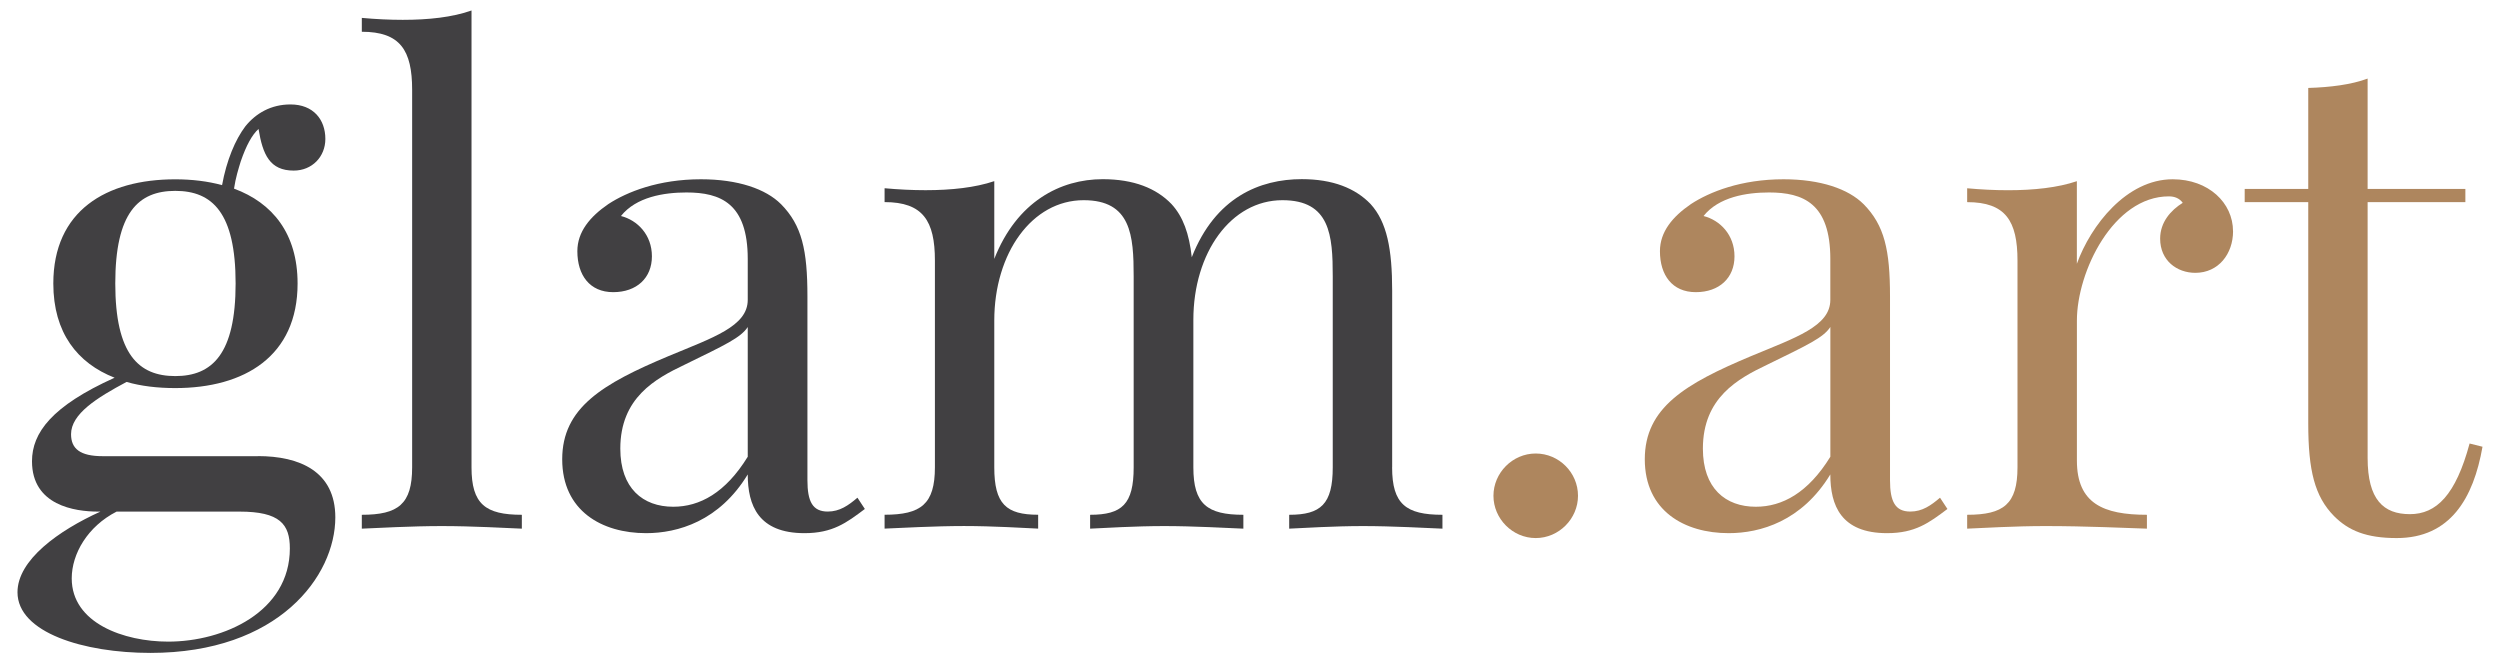 <?xml version="1.0" encoding="UTF-8"?>
<svg id="Layer_1" xmlns="http://www.w3.org/2000/svg" version="1.1" viewBox="0 0 627.39 166.49">
  <!-- Generator: Adobe Illustrator 29.7.1, SVG Export Plug-In . SVG Version: 2.1.1 Build 8)  -->
  <defs>
    <style>
      .st0 {
        fill: #414042;
      }

      .st1 {
        fill: #ae865e;
      }
    </style>
  </defs>
  <path class="st0" d="M64.72,114.46c10.45,0,19.43,3.81,19.43,15.38,0,14.74-14.25,34.01-46.4,34.01-16.76,0-33.36-5.1-33.36-15.22,0-8.1,10.28-15.47,20.81-20.24h-.57c-5.83,0-16.6-1.54-16.6-12.63,0-7.13,4.94-13.85,20.73-20.97-9.31-3.64-15.38-11.26-15.38-23.64,0-18.22,13.2-26.15,30.61-26.15,4.21,0,8.18.49,11.74,1.46,1.13-6.23,3.32-11.42,5.83-14.74,2.67-3.32,6.48-5.51,11.34-5.51,5.75,0,8.75,3.81,8.75,8.66,0,4.45-3.32,7.94-7.94,7.94-5.99,0-7.77-3.97-8.83-10.45-1.62,1.46-3.08,4.13-4.45,8.1-.57,1.86-1.3,4.13-1.7,6.88,9.64,3.56,15.95,11.25,15.95,23.81,0,18.22-13.28,26.24-30.69,26.24-4.45,0-8.58-.49-12.23-1.54-7.45,3.97-13.93,8.02-13.93,13.12,0,3.64,2.27,5.51,7.94,5.51h38.95ZM72.74,137.62c0-6.07-2.51-9.23-12.63-9.23h-30.85c-7.29,3.73-11.26,10.61-11.26,16.76,0,11.25,13.12,15.87,24.21,15.87,13.93,0,30.53-7.45,30.53-23.4ZM28.93,71.14c0,17.73,5.83,23.24,15.06,23.24s15.14-5.51,15.14-23.24-5.83-23.24-15.14-23.24-15.06,5.51-15.06,23.24Z"/>
  <path class="st0" d="M118.33,117.29c0,9.23,3.48,11.9,12.63,11.9v3.48c-3.81-.16-12.47-.65-20.08-.65s-16.28.49-20.08.65v-3.48c9.15,0,12.63-2.67,12.63-11.9V22.55c0-9.96-3-14.58-12.63-14.58v-3.48c3.48.32,6.96.49,10.28.49,6.48,0,12.47-.65,17.25-2.35v114.66Z"/>
  <path class="st0" d="M195.99,51.22c5.26,5.34,6.64,11.5,6.64,23.24v46.07c0,5.34,1.3,7.85,5.1,7.85,3,0,5.18-1.54,7.45-3.48l1.86,2.83c-4.62,3.48-8.1,6.07-15.14,6.07-11.58,0-14.25-6.96-14.25-14.74-7.13,11.74-17.57,14.74-25.51,14.74-11.09,0-21.05-5.59-21.05-18.54s10.12-18.95,26.72-25.91c11.09-4.62,19.84-7.45,19.84-14.09v-10.28c0-13.93-6.8-16.68-15.38-16.68-5.67,0-12.63,1.13-16.44,5.91,4.13,1.05,7.77,4.7,7.77,10.12s-3.81,8.99-9.72,8.99-8.99-4.29-8.99-10.28c0-4.86,3.16-8.66,7.77-11.82,4.7-3.08,12.63-6.23,23.24-6.23,9.31,0,16.28,2.43,20.08,6.23ZM187.65,82.07c-1.78,2.67-5.43,4.37-15.87,9.47-7.29,3.48-16.11,8.26-16.11,21.05,0,9.96,5.67,14.58,13.28,14.58,6.64,0,13.12-3.48,18.7-12.55v-32.55Z"/>
  <path class="st0" d="M349.36,117.29c0,9.23,3.48,11.9,12.63,11.9v3.48c-3.81-.16-12.63-.65-19.92-.65s-15.06.49-18.54.65v-3.48c7.94,0,10.93-2.67,10.93-11.9v-47.94c0-10.28-.65-19.11-12.63-19.11-12.87,0-22.35,13.12-22.35,30.04v37.01c0,9.23,3.48,11.9,12.55,11.9v3.48c-3.81-.16-12.55-.65-19.84-.65s-15.14.49-18.62.65v-3.48c8.02,0,10.93-2.67,10.93-11.9v-47.94c0-10.28-.65-19.11-12.55-19.11-12.96,0-22.43,13.28-22.43,30.2v36.84c0,9.23,3,11.9,11.01,11.9v3.48c-3.48-.16-11.34-.65-18.62-.65s-16.11.49-19.92.65v-3.48c9.15,0,12.63-2.67,12.63-11.9v-51.9c0-9.96-3-14.66-12.63-14.66v-3.48c3.48.32,6.96.49,10.28.49,6.48,0,12.47-.65,17.25-2.27v19.51c5.67-14.41,16.6-20,27.21-20,7.77,0,13.44,2.27,17.25,6.23,2.92,3.16,4.45,7.45,5.1,13.36,5.91-15.06,17.09-19.6,27.61-19.6,7.77,0,13.44,2.27,17.25,6.23,4.13,4.53,5.43,11.34,5.43,21.78v44.29Z"/>
  <path class="st1" d="M396.01,124.42c0,5.75-4.78,10.61-10.61,10.61s-10.61-4.86-10.61-10.61,4.78-10.61,10.61-10.61,10.61,4.78,10.61,10.61Z"/>
  <path class="st1" d="M467.67,51.22c5.26,5.34,6.64,11.5,6.64,23.24v46.07c0,5.34,1.3,7.85,5.1,7.85,3,0,5.18-1.54,7.45-3.48l1.86,2.83c-4.62,3.48-8.1,6.07-15.14,6.07-11.58,0-14.25-6.96-14.25-14.74-7.13,11.74-17.57,14.74-25.51,14.74-11.09,0-21.05-5.59-21.05-18.54s10.12-18.95,26.72-25.91c11.09-4.62,19.84-7.45,19.84-14.09v-10.28c0-13.93-6.8-16.68-15.38-16.68-5.67,0-12.63,1.13-16.44,5.91,4.13,1.05,7.77,4.7,7.77,10.12s-3.81,8.99-9.72,8.99-8.99-4.29-8.99-10.28c0-4.86,3.16-8.66,7.77-11.82,4.7-3.08,12.63-6.23,23.24-6.23,9.31,0,16.28,2.43,20.08,6.23ZM459.33,82.07c-1.78,2.67-5.43,4.37-15.87,9.47-7.29,3.48-16.11,8.26-16.11,21.05,0,9.96,5.67,14.58,13.28,14.58,6.64,0,13.12-3.48,18.71-12.55v-32.55Z"/>
  <path class="st1" d="M560.4,58.02c0,5.67-3.64,10.45-9.47,10.45-4.62,0-8.83-3.08-8.83-8.58,0-4.13,2.67-7.13,5.67-8.99-.81-1.13-2.03-1.62-3.48-1.62-13.93,0-23.08,18.87-23.08,31.17v35.14c0,10.77,6.64,13.6,17.57,13.6v3.48c-5.1-.16-15.22-.65-25.51-.65-7.61,0-15.79.49-19.6.65v-3.48c9.15,0,12.63-2.67,12.63-11.9v-51.9c0-9.96-3-14.66-12.63-14.66v-3.48c3.48.32,6.96.49,10.28.49,6.48,0,12.47-.65,17.25-2.27v20.73c3.48-9.64,12.47-21.21,24.05-21.21,8.99,0,15.14,5.91,15.14,13.04Z"/>
  <path class="st1" d="M618.7,47.41v3.32h-24.53v64.21c0,10.45,3.97,14.09,10.61,14.09s11.5-4.78,14.98-17.73l3.24.81c-2.27,12.96-8.1,22.92-21.54,22.92-7.61,0-12.07-1.86-15.71-5.51-4.86-4.94-6.48-11.42-6.48-23.24v-55.55h-15.95v-3.32h15.95v-25.34c5.43-.16,10.77-.81,14.9-2.35v27.69h24.53Z"/>
</svg>